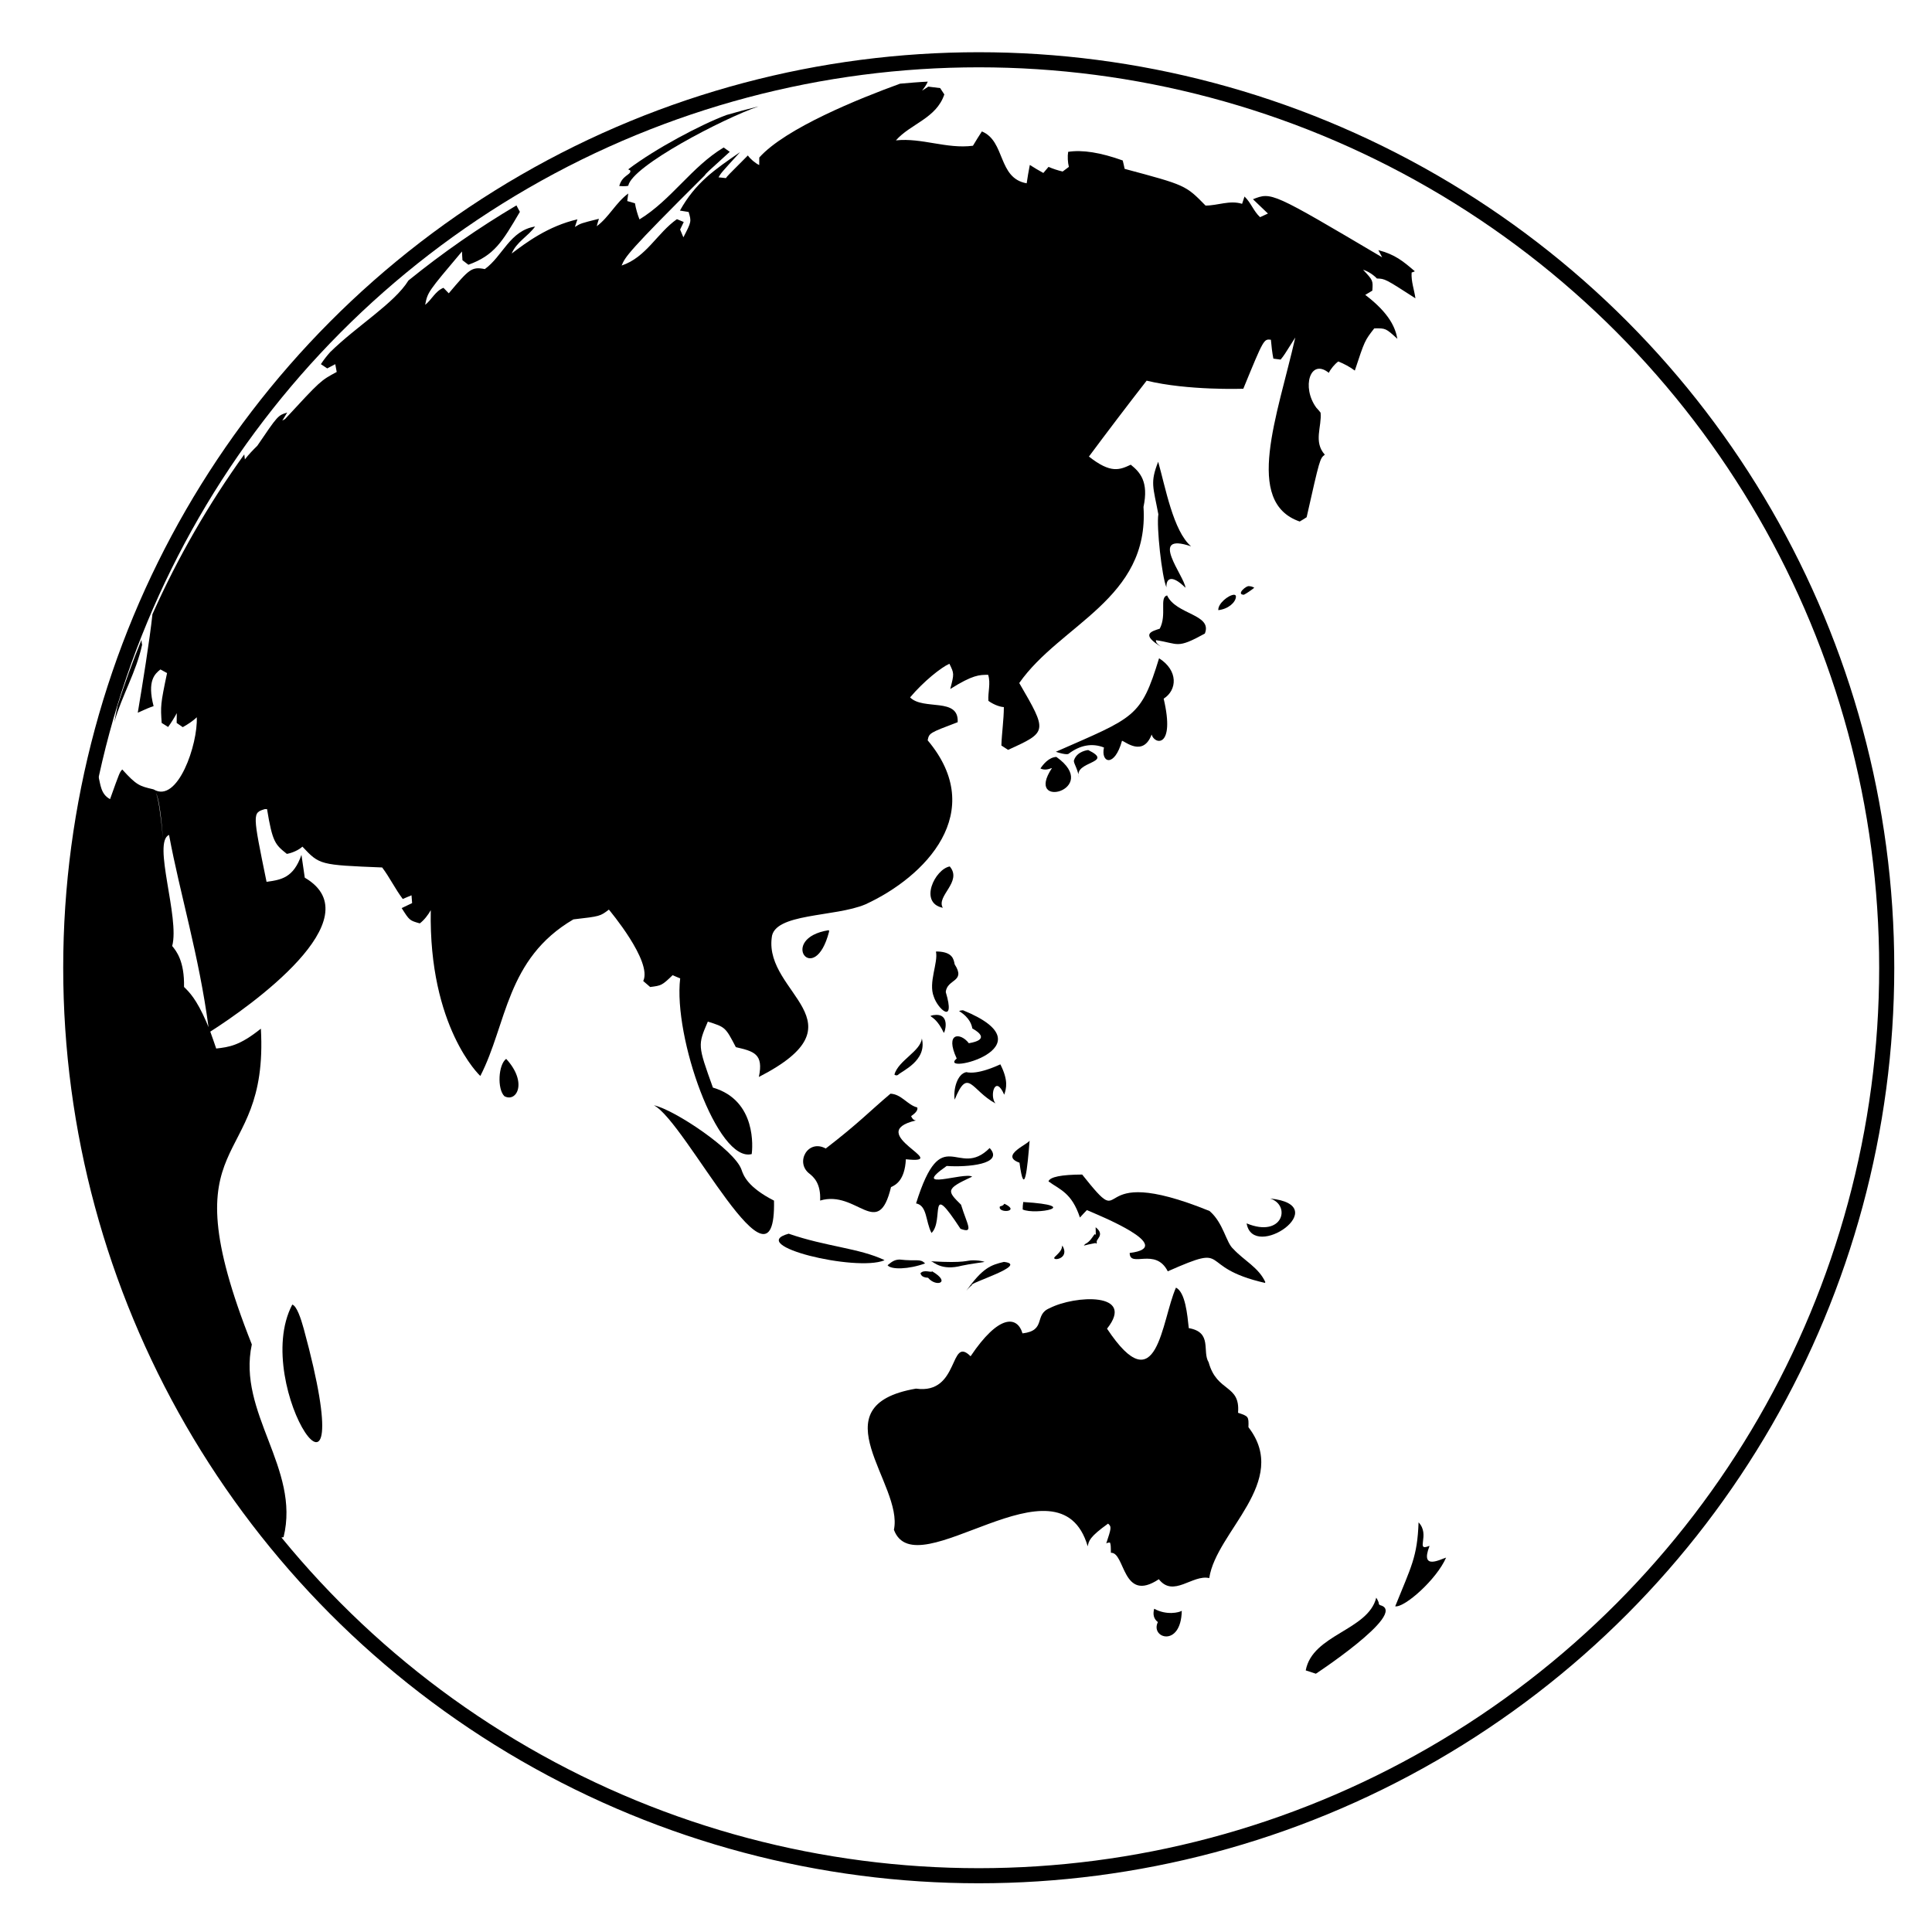 <?xml version="1.0" encoding="UTF-8"?> <svg xmlns="http://www.w3.org/2000/svg" xmlns:xlink="http://www.w3.org/1999/xlink" version="1.1" id="Layer_1" x="0px" y="0px" width="32px" height="32px" viewBox="0 0 32 32" xml:space="preserve"> <g> <g> <path d="M5.468,5.833C5.489,5.811,5.509,5.788,5.53,5.766C5.509,5.789,5.488,5.81,5.468,5.833z"></path> <path d="M4.171,22.268c-1.435-3.616,0.285-2.814,0.15-5.23c-0.355,0.284-0.526,0.304-0.74,0.329 c-0.029-0.084-0.067-0.196-0.098-0.28c0.644-0.409,2.719-1.876,1.565-2.55c-0.017-0.114-0.039-0.265-0.055-0.378 c-0.133,0.384-0.338,0.413-0.578,0.447c-0.234-1.141-0.234-1.141-0.03-1.204c0.036-0.001-0.005,0,0.038-0.001 c0.09,0.551,0.136,0.588,0.328,0.742c0.084-0.014,0.196-0.062,0.258-0.12c0.285,0.303,0.285,0.303,1.321,0.345 c0.125,0.166,0.215,0.355,0.341,0.522c0.041-0.019,0.1-0.042,0.145-0.061c0.002,0.039,0.007,0.09,0.01,0.129 c-0.051,0.025-0.122,0.058-0.173,0.083c0.13,0.205,0.13,0.205,0.3,0.253c0.069-0.05,0.142-0.145,0.182-0.219 c-0.037,1.936,0.813,2.743,0.821,2.746c0.442-0.859,0.424-1.939,1.541-2.593c0.442-0.051,0.442-0.051,0.588-0.162 c0.007,0.009,0.724,0.859,0.569,1.183c0.035,0.03,0.081,0.069,0.115,0.099c0.186-0.024,0.194-0.025,0.372-0.196 c0.038,0.017,0.088,0.039,0.125,0.053c-0.117,0.971,0.62,3.058,1.185,2.91c0.012-0.092,0.089-0.888-0.643-1.101 c-0.252-0.702-0.252-0.702-0.084-1.093c0.291,0.092,0.291,0.092,0.464,0.423c0.298,0.07,0.463,0.109,0.381,0.494 c1.772-0.909,0.095-1.376,0.213-2.305c0.031-0.413,1.045-0.339,1.552-0.554c0.993-0.456,2.033-1.526,1.031-2.717 c0.025-0.121,0.025-0.121,0.497-0.3c0.024-0.419-0.568-0.19-0.788-0.411c0.225-0.267,0.515-0.497,0.651-0.557 c0.08,0.163,0.08,0.163,0.014,0.418c0.374-0.235,0.482-0.235,0.628-0.235c0.045,0.143-0.006,0.288,0.004,0.431 c0.065,0.049,0.173,0.099,0.256,0.104c-0.001,0.213-0.034,0.424-0.041,0.636c0.032,0.022,0.078,0.05,0.111,0.072 c0.655-0.298,0.655-0.298,0.185-1.107c0.682-0.975,2.156-1.391,2.058-2.917c0.089-0.418-0.057-0.575-0.211-0.699 c-0.184,0.085-0.329,0.152-0.693-0.135c0.282-0.38,0.664-0.883,0.956-1.257c0.682,0.166,1.592,0.134,1.601,0.134 c0.339-0.826,0.339-0.826,0.457-0.812c0.008,0.094,0.022,0.22,0.041,0.313c0.037,0.004,0.085,0.011,0.12,0.016 c0.056-0.069,0.056-0.069,0.243-0.366c-0.296,1.303-0.857,2.726,0.073,3.048c0.036-0.021,0.082-0.049,0.115-0.071 c0.219-0.972,0.219-0.972,0.301-1.036c-0.192-0.215-0.047-0.465-0.07-0.696c-0.07-0.083,0.003-0.001-0.071-0.083 c-0.248-0.338-0.101-0.825,0.207-0.577c0.032-0.065,0.098-0.145,0.157-0.188c0.088,0.034,0.2,0.094,0.274,0.151 c0.164-0.496,0.164-0.496,0.322-0.699c0.19-0.003,0.19-0.003,0.383,0.173c-0.032-0.174-0.121-0.415-0.532-0.728 c0.036-0.021,0.082-0.049,0.117-0.07c0.012-0.17,0.012-0.17-0.153-0.346c0.077,0.022,0.174,0.085,0.229,0.145 c0.135,0.004,0.135,0.004,0.638,0.328c-0.02-0.143-0.073-0.28-0.063-0.427c0.015-0.007,0.04-0.012,0.053-0.021 c-0.195-0.167-0.324-0.276-0.604-0.35c0.018,0.036,0.043,0.083,0.063,0.119c-1.832-1.083-1.832-1.083-2.14-0.962 c0.074,0.071,0.174,0.166,0.248,0.237c-0.037,0.018-0.092,0.042-0.13,0.06c-0.107-0.097-0.152-0.242-0.258-0.342 c-0.011,0.036-0.027,0.085-0.04,0.121c-0.205-0.064-0.402,0.029-0.605,0.029c-0.331-0.338-0.331-0.338-1.34-0.608 c-0.01-0.042-0.021-0.097-0.032-0.139c-0.367-0.132-0.67-0.18-0.904-0.143c-0.012,0.073-0.007,0.177,0.012,0.249 c-0.031,0.024-0.072,0.054-0.103,0.077c-0.072-0.016-0.166-0.047-0.234-0.077c-0.026,0.03-0.06,0.07-0.086,0.101 c-0.068-0.037-0.157-0.09-0.224-0.133c-0.018,0.091-0.039,0.212-0.052,0.304c-0.482-0.084-0.349-0.698-0.742-0.859 c-0.046,0.07-0.105,0.164-0.148,0.237c-0.433,0.057-0.848-0.135-1.276-0.089c0.245-0.277,0.669-0.364,0.802-0.761 c-0.021-0.031-0.049-0.073-0.069-0.105c-0.06-0.007-0.137-0.017-0.196-0.024c-0.031,0.019-0.072,0.046-0.104,0.067 c0.042-0.055,0.075-0.101,0.095-0.15c-0.155,0.007-0.307,0.021-0.459,0.034c-0.68,0.247-1.898,0.738-2.332,1.223 c0,0.037-0.001,0.087-0.001,0.125c-0.066-0.032-0.146-0.099-0.188-0.159c-0.34,0.34-0.34,0.34-0.363,0.375 c-0.037-0.004-0.086-0.009-0.123-0.013c0.044-0.075,0.044-0.075,0.357-0.417c-0.428,0.294-0.738,0.506-0.996,0.968 c0.043,0.007,0.101,0.016,0.144,0.023c0.047,0.16,0.047,0.16-0.087,0.42c-0.017-0.039-0.039-0.09-0.054-0.129 c0.018-0.037,0.042-0.088,0.06-0.125c-0.034-0.015-0.079-0.033-0.113-0.047c-0.328,0.23-0.509,0.633-0.916,0.768 c0.062-0.145,0.092-0.216,1.379-1.495c0.019-0.032,0.019-0.032,0.412-0.388c-0.03-0.021-0.07-0.049-0.101-0.072 c-0.531,0.319-0.866,0.868-1.394,1.191c-0.031-0.077-0.062-0.184-0.075-0.267c-0.039-0.011-0.091-0.026-0.128-0.037 c0.006-0.037,0.011-0.087,0.017-0.125c-0.205,0.15-0.318,0.391-0.522,0.542c0.009-0.037,0.025-0.087,0.036-0.123 C9.619,3.699,9.619,3.699,9.522,3.759c0.013-0.038,0.03-0.088,0.042-0.126C9.079,3.745,8.715,4.018,8.475,4.199 c0.081-0.192,0.272-0.286,0.388-0.447C8.443,3.82,8.327,4.244,8.03,4.457C7.81,4.412,7.767,4.463,7.433,4.858 C7.407,4.831,7.371,4.795,7.345,4.767C7.208,4.823,7.151,4.964,7.042,5.049c0.042-0.211,0.042-0.211,0.61-0.884 C7.653,4.209,7.657,4.267,7.66,4.31c0.029,0.022,0.068,0.052,0.098,0.075c0.43-0.155,0.562-0.381,0.853-0.876 C8.592,3.477,8.572,3.435,8.554,3.402C7.927,3.773,7.329,4.189,6.765,4.646C6.531,5.025,5.91,5.398,5.468,5.833 C5.413,5.895,5.361,5.96,5.315,6.032c0.031,0.021,0.075,0.049,0.105,0.07C5.46,6.081,5.513,6.053,5.553,6.032 c0.006,0.039,0.017,0.09,0.024,0.129C5.31,6.304,5.31,6.304,4.722,6.94c-0.047,0.027,0,0-0.047,0.027 c0.026-0.04,0.058-0.094,0.082-0.134c-0.154,0.048-0.154,0.048-0.495,0.55C4.196,7.447,4.111,7.536,4.056,7.609 C4.054,7.584,4.05,7.555,4.046,7.526c-0.592,0.823-1.103,1.71-1.521,2.647c-0.045,0.425-0.165,1.166-0.243,1.632 c0.135-0.062,0.184-0.083,0.262-0.109c-0.11-0.423,0.022-0.535,0.113-0.608c0.033,0.018,0.078,0.042,0.11,0.06 c-0.11,0.521-0.108,0.549-0.089,0.826c0.033,0.02,0.075,0.047,0.107,0.067c0.047-0.065,0.105-0.157,0.143-0.229 c-0.001,0.049-0.002,0.114-0.002,0.162c0.03,0.021,0.07,0.049,0.101,0.07c0.075-0.041,0.171-0.103,0.232-0.164 c0.021,0.443-0.315,1.436-0.715,1.195c-0.015-0.004,0.002,0-0.015-0.004c-0.216-0.051-0.268-0.064-0.504-0.326 c-0.043,0.046-0.043,0.046-0.202,0.491c-0.154-0.081-0.158-0.241-0.193-0.383c-1.078,4.27,0.145,9.376,2.878,12.662 c0.062-0.023,0.13-0.044,0.189-0.056C4.977,24.32,3.927,23.4,4.171,22.268z M2.699,13.878c-0.042-0.414-0.071-0.631-0.117-0.748 c0.053,0.107,0.082,0.346,0.12,0.778C2.7,13.9,2.699,13.888,2.699,13.878z M3.417,16.924c-0.166-0.38-0.283-0.493-0.369-0.577 c0.009-0.428-0.129-0.597-0.196-0.678C2.98,15.2,2.521,13.944,2.8,13.829c0.185,0.995,0.493,1.982,0.654,3.184 C3.443,16.986,3.428,16.951,3.417,16.924z"></path> <rect x="2.544" y="11.697" width="0" height="0"></rect> <path d="M2.354,10.678c-0.008-0.025-0.008-0.052-0.011-0.079c-0.145,0.355-0.277,0.717-0.394,1.085 c-0.02,0.092-0.04,0.184-0.056,0.276C2.019,11.522,2.259,11.125,2.354,10.678z"></path> <path d="M8.354,18.156c0.201,0.11,0.391-0.224,0.03-0.618C8.253,17.633,8.233,18.037,8.354,18.156z"></path> <path d="M12.281,19.372c-0.113-0.325-1.113-0.994-1.451-1.065c0.53,0.269,2.027,3.369,1.99,1.579 C12.381,19.662,12.313,19.467,12.281,19.372z"></path> <path d="M14.645,20.876c0.001-0.001,0.001-0.005,0.004-0.005c-0.419-0.199-0.966-0.222-1.586-0.437 C12.349,20.628,14.175,21.067,14.645,20.876L14.645,20.876z"></path> <path d="M13.41,19.442c0.062,0.051,0.188,0.154,0.174,0.443c0.61-0.183,0.96,0.668,1.174-0.223 c0.075-0.034,0.228-0.109,0.246-0.461c0.796,0.086-0.72-0.434,0.167-0.643c-0.023-0.003-0.052-0.009-0.08-0.071 c0.051-0.037,0.119-0.089,0.102-0.144c-0.165-0.042-0.261-0.22-0.444-0.228c-0.351,0.296-0.52,0.483-1.072,0.908 C13.381,18.86,13.162,19.257,13.41,19.442z"></path> <path d="M15.173,19.932c0.186,0.036,0.155,0.295,0.255,0.489h0.002c0.213-0.209-0.07-0.906,0.479-0.068 c0.229,0.084,0.11-0.067,0.009-0.399c-0.234-0.231-0.259-0.261,0.184-0.465c-0.126-0.082-1.04,0.255-0.422-0.177 c0.34,0.024,0.959-0.029,0.712-0.297C15.862,19.547,15.605,18.55,15.173,19.932z"></path> <path d="M15.323,20.926c-0.088-0.085-0.128-0.031-0.424-0.064c-0.072,0.003-0.115,0.023-0.198,0.094 C14.757,21.033,15.053,21.025,15.323,20.926z"></path> <path d="M15.372,21.164c0.131,0.16,0.39,0.082,0.067-0.107c-0.01,0.028-0.144-0.04-0.196,0.037 C15.258,21.088,15.238,21.157,15.372,21.164z"></path> <path d="M16.098,21.287c-0.079-0.028,0.963-0.337,0.53-0.386c-0.216,0.052-0.348,0.094-0.624,0.48 C16.056,21.314,16.097,21.287,16.098,21.287z"></path> <path d="M20.428,20.687c-0.122-0.104-0.161-0.428-0.394-0.629c-2.115-0.858-1.276,0.447-2.11-0.604 c-0.346,0.002-0.532,0.039-0.558,0.113c0.186,0.138,0.384,0.184,0.521,0.599c0.032-0.037,0.08-0.086,0.115-0.123 c0.186,0.081,1.51,0.612,0.709,0.71c0.002,0.255,0.427-0.1,0.631,0.304c1.094-0.484,0.438-0.075,1.61,0.192 c0.002-0.003,0.002-0.01,0.006-0.013C20.847,20.992,20.601,20.876,20.428,20.687z"></path> <path d="M15.929,20.964c0.053-0.012,0.14-0.028,0.379-0.063c-0.062-0.023-0.137-0.025-0.188-0.026 c-0.12-0.002-0.116,0.05-0.698,0.016C15.467,20.901,15.593,21.052,15.929,20.964z"></path> <path d="M16.627,19.948c-0.009,0.018-0.035,0.026-0.066,0.035c-0.04,0.118,0.354,0.09,0.078-0.044 C16.633,19.94,16.631,19.941,16.627,19.948z"></path> <path d="M16.939,20.033c0.212,0.096,1.017-0.062,0.009-0.124C16.942,19.944,16.938,19.999,16.939,20.033z"></path> <path d="M16.886,19.258c0.081,0.606,0.131,0.098,0.168-0.373C17.067,18.938,16.539,19.136,16.886,19.258z"></path> <path d="M18.167,20.584c-0.033-0.055,0.149-0.124-0.02-0.257C18.157,20.611,18.135,20.626,18.167,20.584 c-0.029-0.291-0.032-0.058-0.194,0.022C17.936,20.649,17.928,20.628,18.167,20.584z"></path> <path d="M17.472,20.817c-0.075,0.078,0.263,0.044,0.123-0.187C17.583,20.689,17.585,20.712,17.472,20.817z"></path> <path d="M20.678,23.639c0.006-0.18,0-0.181-0.172-0.239c0.039-0.476-0.349-0.332-0.487-0.836 c-0.112-0.179,0.068-0.498-0.329-0.566c-0.024-0.222-0.057-0.594-0.212-0.671c-0.243,0.542-0.302,1.945-1.142,0.68 c0.481-0.606-0.531-0.556-0.952-0.339c-0.263,0.108-0.047,0.37-0.448,0.417c-0.087-0.293-0.392-0.319-0.86,0.379 C15.72,22.108,15.9,23.103,15.172,23c-1.653,0.284-0.204,1.583-0.366,2.338c0.365,0.985,2.739-1.334,3.21,0.274 c0.018-0.09,0.029-0.155,0.337-0.376c0.062,0.052,0.052,0.078-0.03,0.328c0.014-0.01,0.042-0.016,0.062-0.014 c0.013,0.041,0.013,0.041,0.015,0.169c0.239-0.013,0.185,0.843,0.794,0.438c0.243,0.31,0.555-0.083,0.835-0.019 C20.143,25.365,21.376,24.542,20.678,23.639z"></path> <path d="M19.117,26.646c-0.026,0.097-0.006,0.169,0.061,0.221c-0.131,0.266,0.383,0.429,0.396-0.187 C19.528,26.709,19.321,26.758,19.117,26.646z"></path> <path d="M17.401,12.728c0.017-0.007,0.021-0.007,0.022-0.005c-0.469,0.706,0.832,0.354,0.074-0.186 c-0.125,0.006-0.218,0.122-0.264,0.191C17.281,12.752,17.337,12.752,17.401,12.728z"></path> <path d="M17.696,12.487c0.194-0.147,0.393-0.183,0.589-0.106c-0.056,0.256,0.175,0.337,0.299-0.112 c0.059,0.016,0.349,0.269,0.491-0.103c0.043,0.167,0.394,0.236,0.199-0.594c0.225-0.142,0.244-0.466-0.076-0.669 c-0.303,0.986-0.399,0.972-1.71,1.549C17.663,12.51,17.694,12.487,17.696,12.487z"></path> <path d="M19.246,10.721c-0.104-0.068-0.1-0.094-0.1-0.118c0.382,0.058,0.338,0.151,0.81-0.109c0.13-0.322-0.479-0.312-0.625-0.632 c-0.133,0.034,0,0.321-0.122,0.551C19.077,10.457,18.877,10.502,19.246,10.721z"></path> <path d="M19.186,8.518c-0.033,0.2,0.057,1.034,0.134,1.21c-0.008-0.128,0.069-0.236,0.315,0.007 c-0.013-0.188-0.631-0.931,0.093-0.686c-0.296-0.253-0.425-0.98-0.545-1.401C19.047,7.996,19.1,8.061,19.186,8.518z"></path> <path d="M20.602,9.851c0.044-0.021,0.12-0.074,0.173-0.116l0,0c-0.033-0.019-0.054-0.024-0.083-0.026 C20.646,9.692,20.467,9.847,20.602,9.851z"></path> <path d="M20.471,9.886c0.001-0.033-0.021-0.034-0.033-0.035c-0.092,0.005-0.267,0.147-0.259,0.255 C20.346,10.087,20.464,9.978,20.471,9.886z"></path> <path d="M17.79,12.589c-0.019,0.042,0.055,0.124,0.082,0.286c-0.098-0.271,0.602-0.232,0.152-0.452 C18.022,12.423,17.84,12.44,17.79,12.589z"></path> <path d="M15.616,15.036c-0.115-0.196,0.33-0.431,0.115-0.685C15.485,14.396,15.215,14.954,15.616,15.036z"></path> <path d="M13.732,15.431c0.001-0.022-0.004-0.023-0.007-0.024C12.877,15.542,13.49,16.368,13.732,15.431z"></path> <path d="M21.037,19.851c0.352,0.111,0.211,0.66-0.389,0.412C20.756,20.9,22.117,19.962,21.037,19.851z"></path> <path d="M5.031,22.009c-0.047-0.172-0.117-0.38-0.19-0.401C4.128,22.965,6.053,25.756,5.031,22.009z"></path> <path d="M10.411,2.8c0.001,0.005,0.003,0.012,0.004,0.016c0.006,0,0.013-0.001,0.018-0.001c0.002,0.006,0.007,0.014,0.008,0.021 c-0.001,0.063-0.137,0.071-0.184,0.245c0.001,0,0.108,0.01,0.149-0.005c0.064-0.329,1.573-1.113,2.158-1.314 c-0.18,0.044-0.355,0.092-0.532,0.143C11.603,2.065,10.85,2.467,10.411,2.8z"></path> <path d="M16.004,17.758c-0.149,0.029-0.217,0.284-0.192,0.456c0.224-0.548,0.275-0.154,0.676,0.062 c-0.103-0.122-0.005-0.491,0.145-0.144c0.036-0.107,0.071-0.237-0.064-0.503C16.498,17.661,16.195,17.801,16.004,17.758z"></path> <path d="M15.467,16.509c0.063,0.199,0.365,0.479,0.198-0.077c0.019-0.221,0.339-0.163,0.147-0.46 c-0.016-0.086-0.036-0.203-0.281-0.212c-0.009,0-0.02,0.001-0.029,0.001C15.543,15.942,15.372,16.276,15.467,16.509z"></path> <path d="M16.105,17.035c0.116,0.063,0.278,0.188-0.058,0.244c-0.138-0.182-0.403-0.182-0.201,0.253 c-0.341,0.289,1.612-0.183,0.104-0.799c-0.031,0.002-0.047,0.005-0.065,0.013C16.066,16.858,16.095,16.981,16.105,17.035z"></path> <path d="M15.632,17.106c0.013,0.013,0.114-0.306-0.131-0.296c-0.067,0.002-0.09,0.019-0.09,0.019 C15.457,16.864,15.535,16.904,15.632,17.106z"></path> <path d="M14.873,17.804c0.063-0.066,0.486-0.233,0.396-0.604c-0.022,0.213-0.387,0.362-0.455,0.598 C14.815,17.797,14.838,17.824,14.873,17.804z"></path> <polygon points="15.297,17.295 15.297,17.295 15.297,17.295 "></polygon> <path d="M22.86,26.587c-0.046-0.029,0.009-0.004-0.065-0.125c-0.134,0.545-1.056,0.606-1.168,1.205l0.168,0.055 C21.686,27.794,23.351,26.712,22.86,26.587z"></path> <path d="M23.952,25.799c-0.08,0.02-0.438,0.224-0.275-0.191c-0.001-0.001-0.003-0.002-0.006-0.002 c-0.237,0.096,0.025-0.182-0.175-0.391c-0.021,0.575-0.12,0.727-0.387,1.391C23.266,26.629,23.795,26.16,23.952,25.799z"></path> </g> <circle fill="none" cx="16.135" cy="16.219" r="14.891"></circle> </g> <circle fill="none" stroke="#000000" stroke-width="0.25" stroke-miterlimit="10" cx="16.211" cy="16.029" r="15.039"></circle> </svg> 